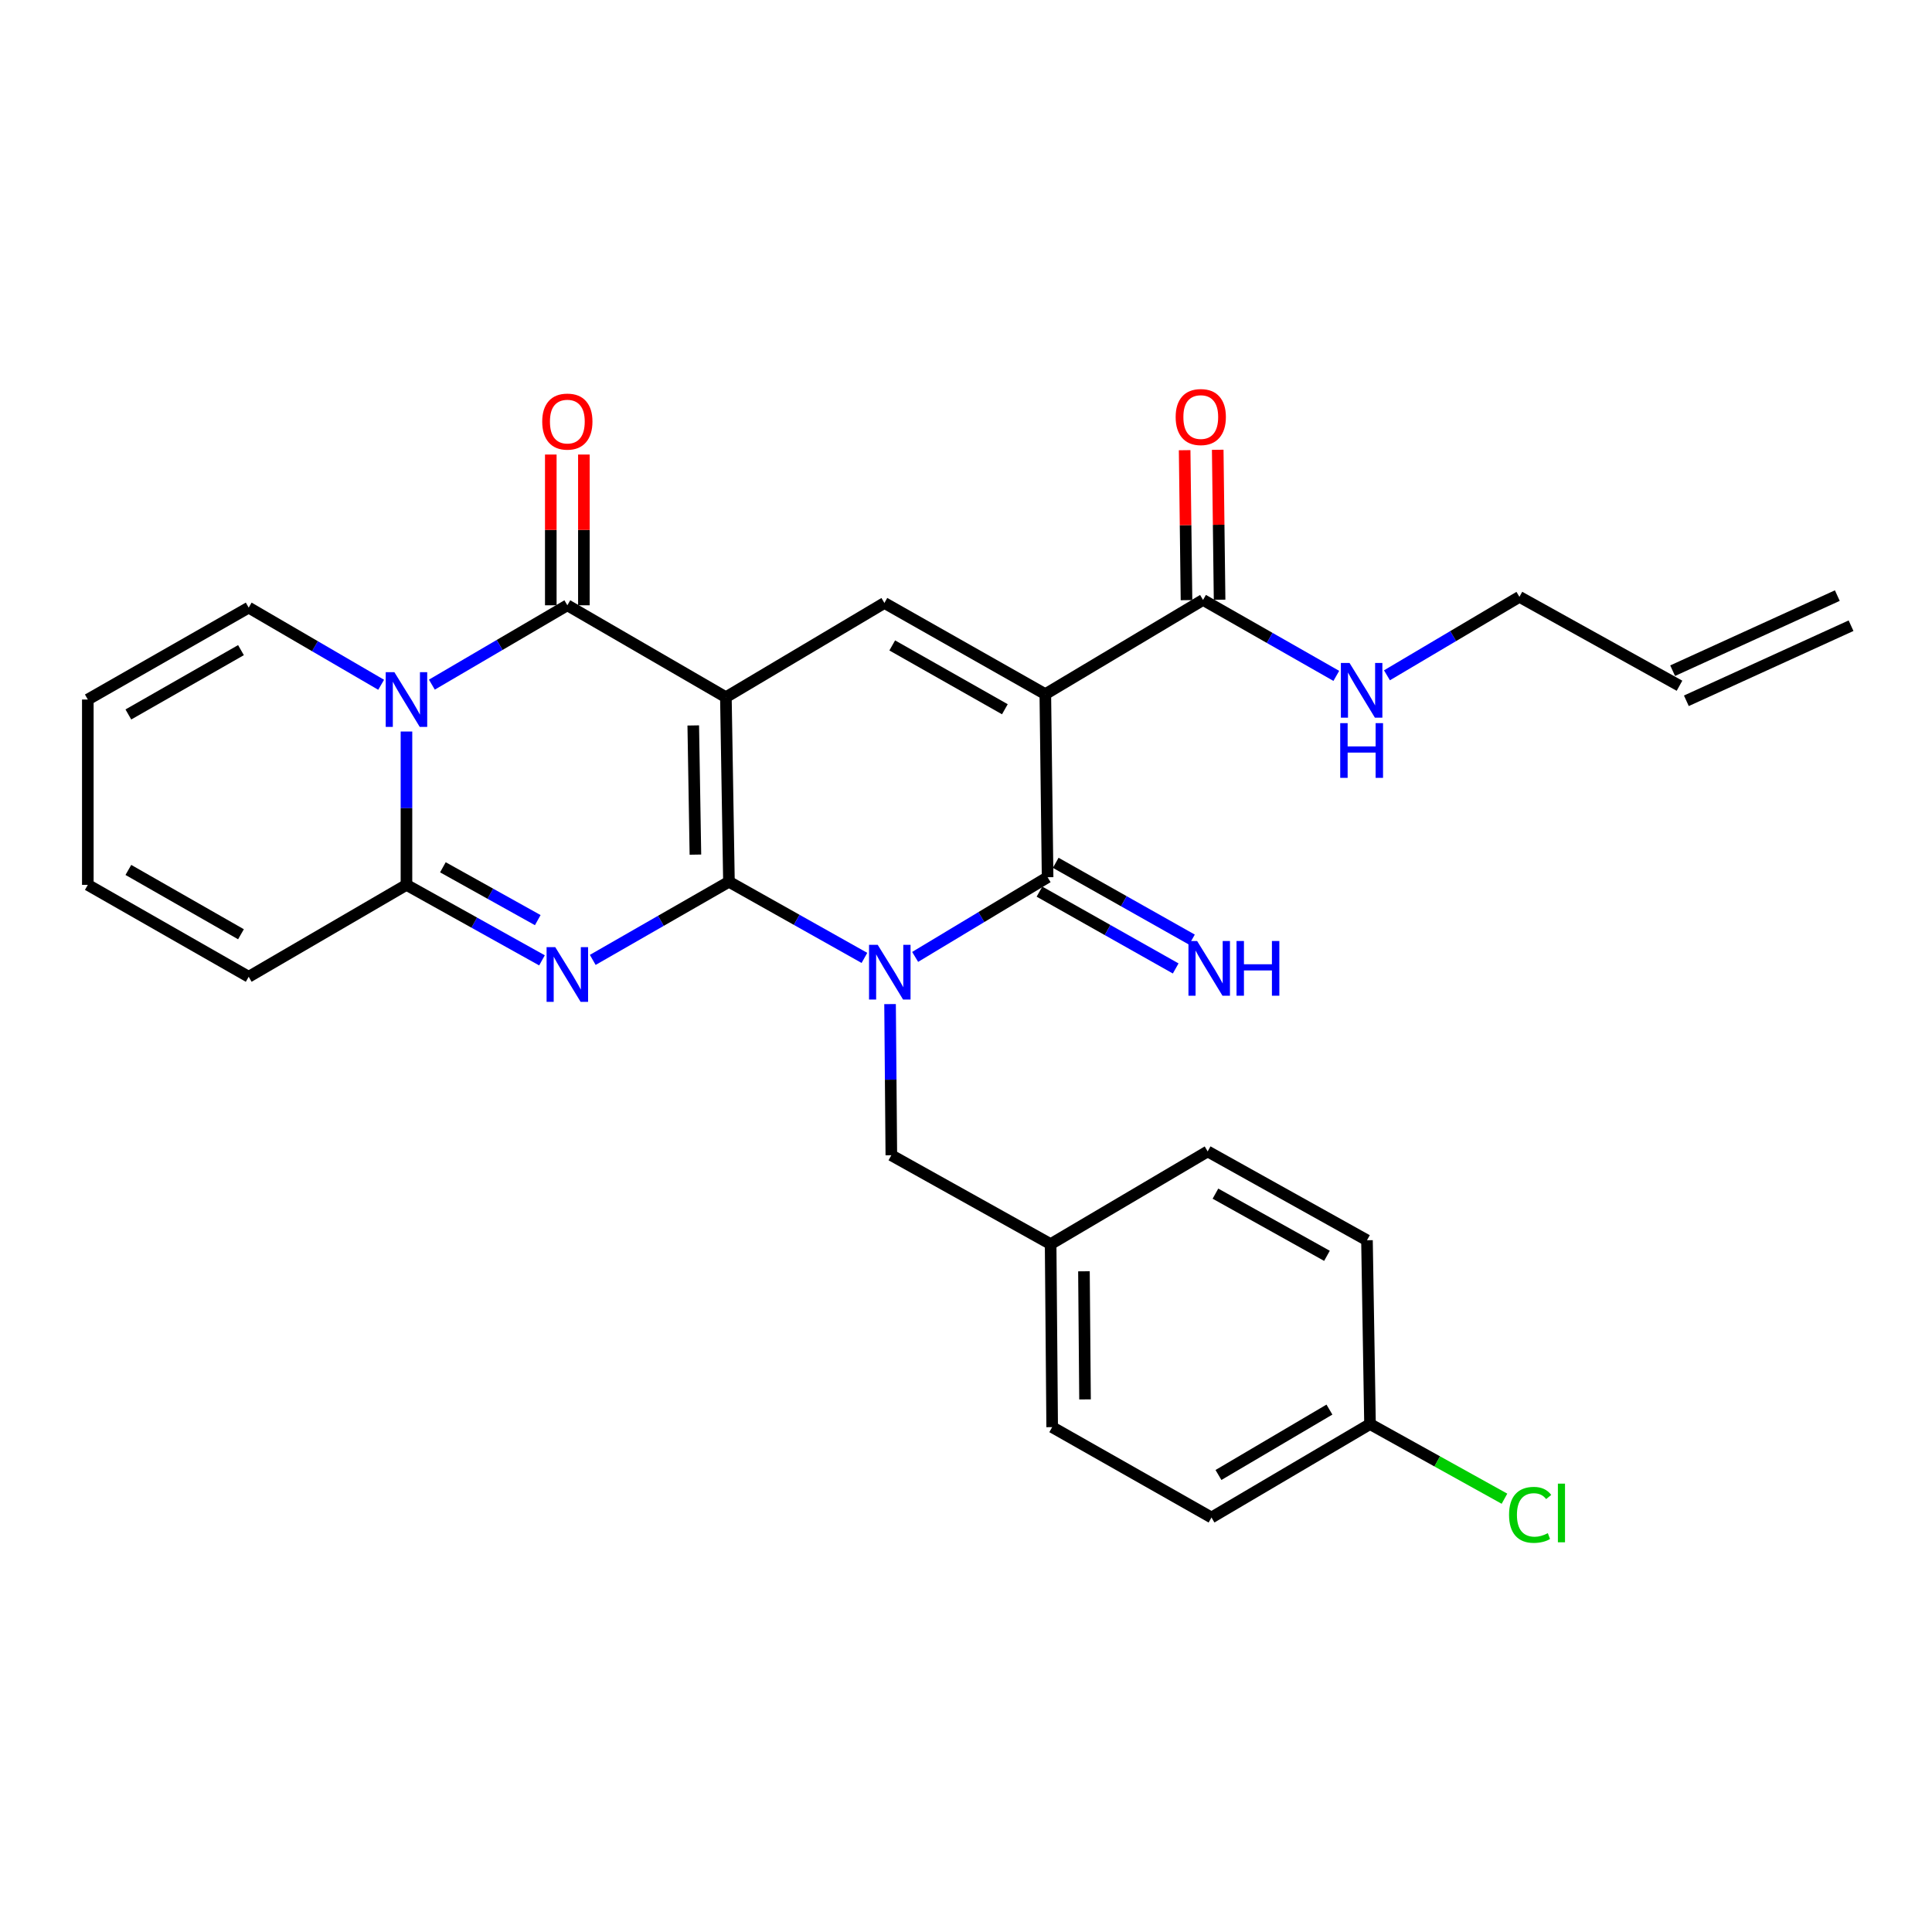 <?xml version='1.0' encoding='iso-8859-1'?>
<svg version='1.1' baseProfile='full'
              xmlns='http://www.w3.org/2000/svg'
                      xmlns:rdkit='http://www.rdkit.org/xml'
                      xmlns:xlink='http://www.w3.org/1999/xlink'
                  xml:space='preserve'
width='1000px' height='1000px' viewBox='0 0 1000 1000'>
<!-- END OF HEADER -->
<rect style='opacity:1.0;fill:#FFFFFF;stroke:none' width='1000' height='1000' x='0' y='0'> </rect>
<path class='bond-0' d='M 377.304,456.398 L 375.715,360.875' style='fill:none;fill-rule:evenodd;stroke:#000000;stroke-width:6px;stroke-linecap:butt;stroke-linejoin:miter;stroke-opacity:1' />
<path class='bond-0' d='M 359.942,442.354 L 358.83,375.488' style='fill:none;fill-rule:evenodd;stroke:#000000;stroke-width:6px;stroke-linecap:butt;stroke-linejoin:miter;stroke-opacity:1' />
<path class='bond-1' d='M 377.304,456.398 L 412.365,476.104' style='fill:none;fill-rule:evenodd;stroke:#000000;stroke-width:6px;stroke-linecap:butt;stroke-linejoin:miter;stroke-opacity:1' />
<path class='bond-1' d='M 412.365,476.104 L 447.426,495.811' style='fill:none;fill-rule:evenodd;stroke:#0000FF;stroke-width:6px;stroke-linecap:butt;stroke-linejoin:miter;stroke-opacity:1' />
<path class='bond-2' d='M 377.304,456.398 L 342.054,476.621' style='fill:none;fill-rule:evenodd;stroke:#000000;stroke-width:6px;stroke-linecap:butt;stroke-linejoin:miter;stroke-opacity:1' />
<path class='bond-2' d='M 342.054,476.621 L 306.805,496.843' style='fill:none;fill-rule:evenodd;stroke:#0000FF;stroke-width:6px;stroke-linecap:butt;stroke-linejoin:miter;stroke-opacity:1' />
<path class='bond-5' d='M 375.715,360.875 L 293.654,313.294' style='fill:none;fill-rule:evenodd;stroke:#000000;stroke-width:6px;stroke-linecap:butt;stroke-linejoin:miter;stroke-opacity:1' />
<path class='bond-8' d='M 375.715,360.875 L 457.766,312.095' style='fill:none;fill-rule:evenodd;stroke:#000000;stroke-width:6px;stroke-linecap:butt;stroke-linejoin:miter;stroke-opacity:1' />
<path class='bond-4' d='M 473.677,495.294 L 507.955,474.671' style='fill:none;fill-rule:evenodd;stroke:#0000FF;stroke-width:6px;stroke-linecap:butt;stroke-linejoin:miter;stroke-opacity:1' />
<path class='bond-4' d='M 507.955,474.671 L 542.234,454.048' style='fill:none;fill-rule:evenodd;stroke:#000000;stroke-width:6px;stroke-linecap:butt;stroke-linejoin:miter;stroke-opacity:1' />
<path class='bond-10' d='M 460.693,519.718 L 461.023,558.835' style='fill:none;fill-rule:evenodd;stroke:#0000FF;stroke-width:6px;stroke-linecap:butt;stroke-linejoin:miter;stroke-opacity:1' />
<path class='bond-10' d='M 461.023,558.835 L 461.353,597.952' style='fill:none;fill-rule:evenodd;stroke:#000000;stroke-width:6px;stroke-linecap:butt;stroke-linejoin:miter;stroke-opacity:1' />
<path class='bond-7' d='M 280.531,497.078 L 245.458,477.542' style='fill:none;fill-rule:evenodd;stroke:#0000FF;stroke-width:6px;stroke-linecap:butt;stroke-linejoin:miter;stroke-opacity:1' />
<path class='bond-7' d='M 245.458,477.542 L 210.385,458.006' style='fill:none;fill-rule:evenodd;stroke:#000000;stroke-width:6px;stroke-linecap:butt;stroke-linejoin:miter;stroke-opacity:1' />
<path class='bond-7' d='M 278.343,476.256 L 253.792,462.581' style='fill:none;fill-rule:evenodd;stroke:#0000FF;stroke-width:6px;stroke-linecap:butt;stroke-linejoin:miter;stroke-opacity:1' />
<path class='bond-7' d='M 253.792,462.581 L 229.24,448.906' style='fill:none;fill-rule:evenodd;stroke:#000000;stroke-width:6px;stroke-linecap:butt;stroke-linejoin:miter;stroke-opacity:1' />
<path class='bond-3' d='M 541.054,359.286 L 542.234,454.048' style='fill:none;fill-rule:evenodd;stroke:#000000;stroke-width:6px;stroke-linecap:butt;stroke-linejoin:miter;stroke-opacity:1' />
<path class='bond-9' d='M 541.054,359.286 L 622.696,310.525' style='fill:none;fill-rule:evenodd;stroke:#000000;stroke-width:6px;stroke-linecap:butt;stroke-linejoin:miter;stroke-opacity:1' />
<path class='bond-29' d='M 541.054,359.286 L 457.766,312.095' style='fill:none;fill-rule:evenodd;stroke:#000000;stroke-width:6px;stroke-linecap:butt;stroke-linejoin:miter;stroke-opacity:1' />
<path class='bond-29' d='M 520.119,367.107 L 461.817,334.074' style='fill:none;fill-rule:evenodd;stroke:#000000;stroke-width:6px;stroke-linecap:butt;stroke-linejoin:miter;stroke-opacity:1' />
<path class='bond-11' d='M 538.028,461.507 L 573.282,481.387' style='fill:none;fill-rule:evenodd;stroke:#000000;stroke-width:6px;stroke-linecap:butt;stroke-linejoin:miter;stroke-opacity:1' />
<path class='bond-11' d='M 573.282,481.387 L 608.537,501.268' style='fill:none;fill-rule:evenodd;stroke:#0000FF;stroke-width:6px;stroke-linecap:butt;stroke-linejoin:miter;stroke-opacity:1' />
<path class='bond-11' d='M 546.44,446.589 L 581.694,466.47' style='fill:none;fill-rule:evenodd;stroke:#000000;stroke-width:6px;stroke-linecap:butt;stroke-linejoin:miter;stroke-opacity:1' />
<path class='bond-11' d='M 581.694,466.47 L 616.949,486.351' style='fill:none;fill-rule:evenodd;stroke:#0000FF;stroke-width:6px;stroke-linecap:butt;stroke-linejoin:miter;stroke-opacity:1' />
<path class='bond-13' d='M 302.217,313.294 L 302.217,274.282' style='fill:none;fill-rule:evenodd;stroke:#000000;stroke-width:6px;stroke-linecap:butt;stroke-linejoin:miter;stroke-opacity:1' />
<path class='bond-13' d='M 302.217,274.282 L 302.217,235.271' style='fill:none;fill-rule:evenodd;stroke:#FF0000;stroke-width:6px;stroke-linecap:butt;stroke-linejoin:miter;stroke-opacity:1' />
<path class='bond-13' d='M 285.091,313.294 L 285.091,274.282' style='fill:none;fill-rule:evenodd;stroke:#000000;stroke-width:6px;stroke-linecap:butt;stroke-linejoin:miter;stroke-opacity:1' />
<path class='bond-13' d='M 285.091,274.282 L 285.091,235.271' style='fill:none;fill-rule:evenodd;stroke:#FF0000;stroke-width:6px;stroke-linecap:butt;stroke-linejoin:miter;stroke-opacity:1' />
<path class='bond-30' d='M 293.654,313.294 L 258.596,333.831' style='fill:none;fill-rule:evenodd;stroke:#000000;stroke-width:6px;stroke-linecap:butt;stroke-linejoin:miter;stroke-opacity:1' />
<path class='bond-30' d='M 258.596,333.831 L 223.537,354.368' style='fill:none;fill-rule:evenodd;stroke:#0000FF;stroke-width:6px;stroke-linecap:butt;stroke-linejoin:miter;stroke-opacity:1' />
<path class='bond-6' d='M 210.385,378.632 L 210.385,418.319' style='fill:none;fill-rule:evenodd;stroke:#0000FF;stroke-width:6px;stroke-linecap:butt;stroke-linejoin:miter;stroke-opacity:1' />
<path class='bond-6' d='M 210.385,418.319 L 210.385,458.006' style='fill:none;fill-rule:evenodd;stroke:#000000;stroke-width:6px;stroke-linecap:butt;stroke-linejoin:miter;stroke-opacity:1' />
<path class='bond-12' d='M 197.282,354.44 L 163.003,334.471' style='fill:none;fill-rule:evenodd;stroke:#0000FF;stroke-width:6px;stroke-linecap:butt;stroke-linejoin:miter;stroke-opacity:1' />
<path class='bond-12' d='M 163.003,334.471 L 128.724,314.502' style='fill:none;fill-rule:evenodd;stroke:#000000;stroke-width:6px;stroke-linecap:butt;stroke-linejoin:miter;stroke-opacity:1' />
<path class='bond-14' d='M 210.385,458.006 L 128.724,505.577' style='fill:none;fill-rule:evenodd;stroke:#000000;stroke-width:6px;stroke-linecap:butt;stroke-linejoin:miter;stroke-opacity:1' />
<path class='bond-15' d='M 631.259,310.418 L 630.775,271.611' style='fill:none;fill-rule:evenodd;stroke:#000000;stroke-width:6px;stroke-linecap:butt;stroke-linejoin:miter;stroke-opacity:1' />
<path class='bond-15' d='M 630.775,271.611 L 630.292,232.804' style='fill:none;fill-rule:evenodd;stroke:#FF0000;stroke-width:6px;stroke-linecap:butt;stroke-linejoin:miter;stroke-opacity:1' />
<path class='bond-15' d='M 614.134,310.631 L 613.651,271.824' style='fill:none;fill-rule:evenodd;stroke:#000000;stroke-width:6px;stroke-linecap:butt;stroke-linejoin:miter;stroke-opacity:1' />
<path class='bond-15' d='M 613.651,271.824 L 613.168,233.017' style='fill:none;fill-rule:evenodd;stroke:#FF0000;stroke-width:6px;stroke-linecap:butt;stroke-linejoin:miter;stroke-opacity:1' />
<path class='bond-18' d='M 622.696,310.525 L 657.185,330.182' style='fill:none;fill-rule:evenodd;stroke:#000000;stroke-width:6px;stroke-linecap:butt;stroke-linejoin:miter;stroke-opacity:1' />
<path class='bond-18' d='M 657.185,330.182 L 691.674,349.839' style='fill:none;fill-rule:evenodd;stroke:#0000FF;stroke-width:6px;stroke-linecap:butt;stroke-linejoin:miter;stroke-opacity:1' />
<path class='bond-21' d='M 461.353,597.952 L 543.804,643.953' style='fill:none;fill-rule:evenodd;stroke:#000000;stroke-width:6px;stroke-linecap:butt;stroke-linejoin:miter;stroke-opacity:1' />
<path class='bond-31' d='M 128.724,314.502 L 45.455,362.073' style='fill:none;fill-rule:evenodd;stroke:#000000;stroke-width:6px;stroke-linecap:butt;stroke-linejoin:miter;stroke-opacity:1' />
<path class='bond-31' d='M 124.729,336.508 L 66.44,369.808' style='fill:none;fill-rule:evenodd;stroke:#000000;stroke-width:6px;stroke-linecap:butt;stroke-linejoin:miter;stroke-opacity:1' />
<path class='bond-17' d='M 128.724,505.577 L 45.455,458.006' style='fill:none;fill-rule:evenodd;stroke:#000000;stroke-width:6px;stroke-linecap:butt;stroke-linejoin:miter;stroke-opacity:1' />
<path class='bond-17' d='M 124.729,483.572 L 66.44,450.272' style='fill:none;fill-rule:evenodd;stroke:#000000;stroke-width:6px;stroke-linecap:butt;stroke-linejoin:miter;stroke-opacity:1' />
<path class='bond-16' d='M 45.455,362.073 L 45.455,458.006' style='fill:none;fill-rule:evenodd;stroke:#000000;stroke-width:6px;stroke-linecap:butt;stroke-linejoin:miter;stroke-opacity:1' />
<path class='bond-28' d='M 717.889,349.539 L 752.168,329.233' style='fill:none;fill-rule:evenodd;stroke:#0000FF;stroke-width:6px;stroke-linecap:butt;stroke-linejoin:miter;stroke-opacity:1' />
<path class='bond-28' d='M 752.168,329.233 L 786.447,308.926' style='fill:none;fill-rule:evenodd;stroke:#000000;stroke-width:6px;stroke-linecap:butt;stroke-linejoin:miter;stroke-opacity:1' />
<path class='bond-19' d='M 869.307,354.938 L 786.447,308.926' style='fill:none;fill-rule:evenodd;stroke:#000000;stroke-width:6px;stroke-linecap:butt;stroke-linejoin:miter;stroke-opacity:1' />
<path class='bond-20' d='M 872.859,362.729 L 958.098,323.863' style='fill:none;fill-rule:evenodd;stroke:#000000;stroke-width:6px;stroke-linecap:butt;stroke-linejoin:miter;stroke-opacity:1' />
<path class='bond-20' d='M 865.754,347.146 L 950.993,308.281' style='fill:none;fill-rule:evenodd;stroke:#000000;stroke-width:6px;stroke-linecap:butt;stroke-linejoin:miter;stroke-opacity:1' />
<path class='bond-24' d='M 543.804,643.953 L 625.084,595.973' style='fill:none;fill-rule:evenodd;stroke:#000000;stroke-width:6px;stroke-linecap:butt;stroke-linejoin:miter;stroke-opacity:1' />
<path class='bond-25' d='M 543.804,643.953 L 544.603,738.687' style='fill:none;fill-rule:evenodd;stroke:#000000;stroke-width:6px;stroke-linecap:butt;stroke-linejoin:miter;stroke-opacity:1' />
<path class='bond-25' d='M 561.049,658.019 L 561.608,724.333' style='fill:none;fill-rule:evenodd;stroke:#000000;stroke-width:6px;stroke-linecap:butt;stroke-linejoin:miter;stroke-opacity:1' />
<path class='bond-22' d='M 709.115,737.098 L 627.063,785.459' style='fill:none;fill-rule:evenodd;stroke:#000000;stroke-width:6px;stroke-linecap:butt;stroke-linejoin:miter;stroke-opacity:1' />
<path class='bond-22' d='M 688.111,729.599 L 630.675,763.452' style='fill:none;fill-rule:evenodd;stroke:#000000;stroke-width:6px;stroke-linecap:butt;stroke-linejoin:miter;stroke-opacity:1' />
<path class='bond-23' d='M 709.115,737.098 L 743.914,756.415' style='fill:none;fill-rule:evenodd;stroke:#000000;stroke-width:6px;stroke-linecap:butt;stroke-linejoin:miter;stroke-opacity:1' />
<path class='bond-23' d='M 743.914,756.415 L 778.713,775.732' style='fill:none;fill-rule:evenodd;stroke:#00CC00;stroke-width:6px;stroke-linecap:butt;stroke-linejoin:miter;stroke-opacity:1' />
<path class='bond-32' d='M 709.115,737.098 L 707.545,641.955' style='fill:none;fill-rule:evenodd;stroke:#000000;stroke-width:6px;stroke-linecap:butt;stroke-linejoin:miter;stroke-opacity:1' />
<path class='bond-27' d='M 625.084,595.973 L 707.545,641.955' style='fill:none;fill-rule:evenodd;stroke:#000000;stroke-width:6px;stroke-linecap:butt;stroke-linejoin:miter;stroke-opacity:1' />
<path class='bond-27' d='M 629.113,617.828 L 686.835,650.015' style='fill:none;fill-rule:evenodd;stroke:#000000;stroke-width:6px;stroke-linecap:butt;stroke-linejoin:miter;stroke-opacity:1' />
<path class='bond-26' d='M 544.603,738.687 L 627.063,785.459' style='fill:none;fill-rule:evenodd;stroke:#000000;stroke-width:6px;stroke-linecap:butt;stroke-linejoin:miter;stroke-opacity:1' />
<path  class='atom-2' d='M 454.294 489.029
L 463.574 504.029
Q 464.494 505.509, 465.974 508.189
Q 467.454 510.869, 467.534 511.029
L 467.534 489.029
L 471.294 489.029
L 471.294 517.349
L 467.414 517.349
L 457.454 500.949
Q 456.294 499.029, 455.054 496.829
Q 453.854 494.629, 453.494 493.949
L 453.494 517.349
L 449.814 517.349
L 449.814 489.029
L 454.294 489.029
' fill='#0000FF'/>
<path  class='atom-3' d='M 287.394 490.228
L 296.674 505.228
Q 297.594 506.708, 299.074 509.388
Q 300.554 512.068, 300.634 512.228
L 300.634 490.228
L 304.394 490.228
L 304.394 518.548
L 300.514 518.548
L 290.554 502.148
Q 289.394 500.228, 288.154 498.028
Q 286.954 495.828, 286.594 495.148
L 286.594 518.548
L 282.914 518.548
L 282.914 490.228
L 287.394 490.228
' fill='#0000FF'/>
<path  class='atom-7' d='M 204.125 347.913
L 213.405 362.913
Q 214.325 364.393, 215.805 367.073
Q 217.285 369.753, 217.365 369.913
L 217.365 347.913
L 221.125 347.913
L 221.125 376.233
L 217.245 376.233
L 207.285 359.833
Q 206.125 357.913, 204.885 355.713
Q 203.685 353.513, 203.325 352.833
L 203.325 376.233
L 199.645 376.233
L 199.645 347.913
L 204.125 347.913
' fill='#0000FF'/>
<path  class='atom-12' d='M 619.624 487.06
L 628.904 502.06
Q 629.824 503.54, 631.304 506.22
Q 632.784 508.9, 632.864 509.06
L 632.864 487.06
L 636.624 487.06
L 636.624 515.38
L 632.744 515.38
L 622.784 498.98
Q 621.624 497.06, 620.384 494.86
Q 619.184 492.66, 618.824 491.98
L 618.824 515.38
L 615.144 515.38
L 615.144 487.06
L 619.624 487.06
' fill='#0000FF'/>
<path  class='atom-12' d='M 640.024 487.06
L 643.864 487.06
L 643.864 499.1
L 658.344 499.1
L 658.344 487.06
L 662.184 487.06
L 662.184 515.38
L 658.344 515.38
L 658.344 502.3
L 643.864 502.3
L 643.864 515.38
L 640.024 515.38
L 640.024 487.06
' fill='#0000FF'/>
<path  class='atom-14' d='M 280.654 218.212
Q 280.654 211.412, 284.014 207.612
Q 287.374 203.812, 293.654 203.812
Q 299.934 203.812, 303.294 207.612
Q 306.654 211.412, 306.654 218.212
Q 306.654 225.092, 303.254 229.012
Q 299.854 232.892, 293.654 232.892
Q 287.414 232.892, 284.014 229.012
Q 280.654 225.132, 280.654 218.212
M 293.654 229.692
Q 297.974 229.692, 300.294 226.812
Q 302.654 223.892, 302.654 218.212
Q 302.654 212.652, 300.294 209.852
Q 297.974 207.012, 293.654 207.012
Q 289.334 207.012, 286.974 209.812
Q 284.654 212.612, 284.654 218.212
Q 284.654 223.932, 286.974 226.812
Q 289.334 229.692, 293.654 229.692
' fill='#FF0000'/>
<path  class='atom-16' d='M 608.517 215.861
Q 608.517 209.061, 611.877 205.261
Q 615.237 201.461, 621.517 201.461
Q 627.797 201.461, 631.157 205.261
Q 634.517 209.061, 634.517 215.861
Q 634.517 222.741, 631.117 226.661
Q 627.717 230.541, 621.517 230.541
Q 615.277 230.541, 611.877 226.661
Q 608.517 222.781, 608.517 215.861
M 621.517 227.341
Q 625.837 227.341, 628.157 224.461
Q 630.517 221.541, 630.517 215.861
Q 630.517 210.301, 628.157 207.501
Q 625.837 204.661, 621.517 204.661
Q 617.197 204.661, 614.837 207.461
Q 612.517 210.261, 612.517 215.861
Q 612.517 221.581, 614.837 224.461
Q 617.197 227.341, 621.517 227.341
' fill='#FF0000'/>
<path  class='atom-19' d='M 698.516 343.147
L 707.796 358.147
Q 708.716 359.627, 710.196 362.307
Q 711.676 364.987, 711.756 365.147
L 711.756 343.147
L 715.516 343.147
L 715.516 371.467
L 711.636 371.467
L 701.676 355.067
Q 700.516 353.147, 699.276 350.947
Q 698.076 348.747, 697.716 348.067
L 697.716 371.467
L 694.036 371.467
L 694.036 343.147
L 698.516 343.147
' fill='#0000FF'/>
<path  class='atom-19' d='M 693.696 374.299
L 697.536 374.299
L 697.536 386.339
L 712.016 386.339
L 712.016 374.299
L 715.856 374.299
L 715.856 402.619
L 712.016 402.619
L 712.016 389.539
L 697.536 389.539
L 697.536 402.619
L 693.696 402.619
L 693.696 374.299
' fill='#0000FF'/>
<path  class='atom-24' d='M 781.083 784.089
Q 781.083 777.049, 784.363 773.369
Q 787.683 769.649, 793.963 769.649
Q 799.803 769.649, 802.923 773.769
L 800.283 775.929
Q 798.003 772.929, 793.963 772.929
Q 789.683 772.929, 787.403 775.809
Q 785.163 778.649, 785.163 784.089
Q 785.163 789.689, 787.483 792.569
Q 789.843 795.449, 794.403 795.449
Q 797.523 795.449, 801.163 793.569
L 802.283 796.569
Q 800.803 797.529, 798.563 798.089
Q 796.323 798.649, 793.843 798.649
Q 787.683 798.649, 784.363 794.889
Q 781.083 791.129, 781.083 784.089
' fill='#00CC00'/>
<path  class='atom-24' d='M 806.363 767.929
L 810.043 767.929
L 810.043 798.289
L 806.363 798.289
L 806.363 767.929
' fill='#00CC00'/>
</svg>
